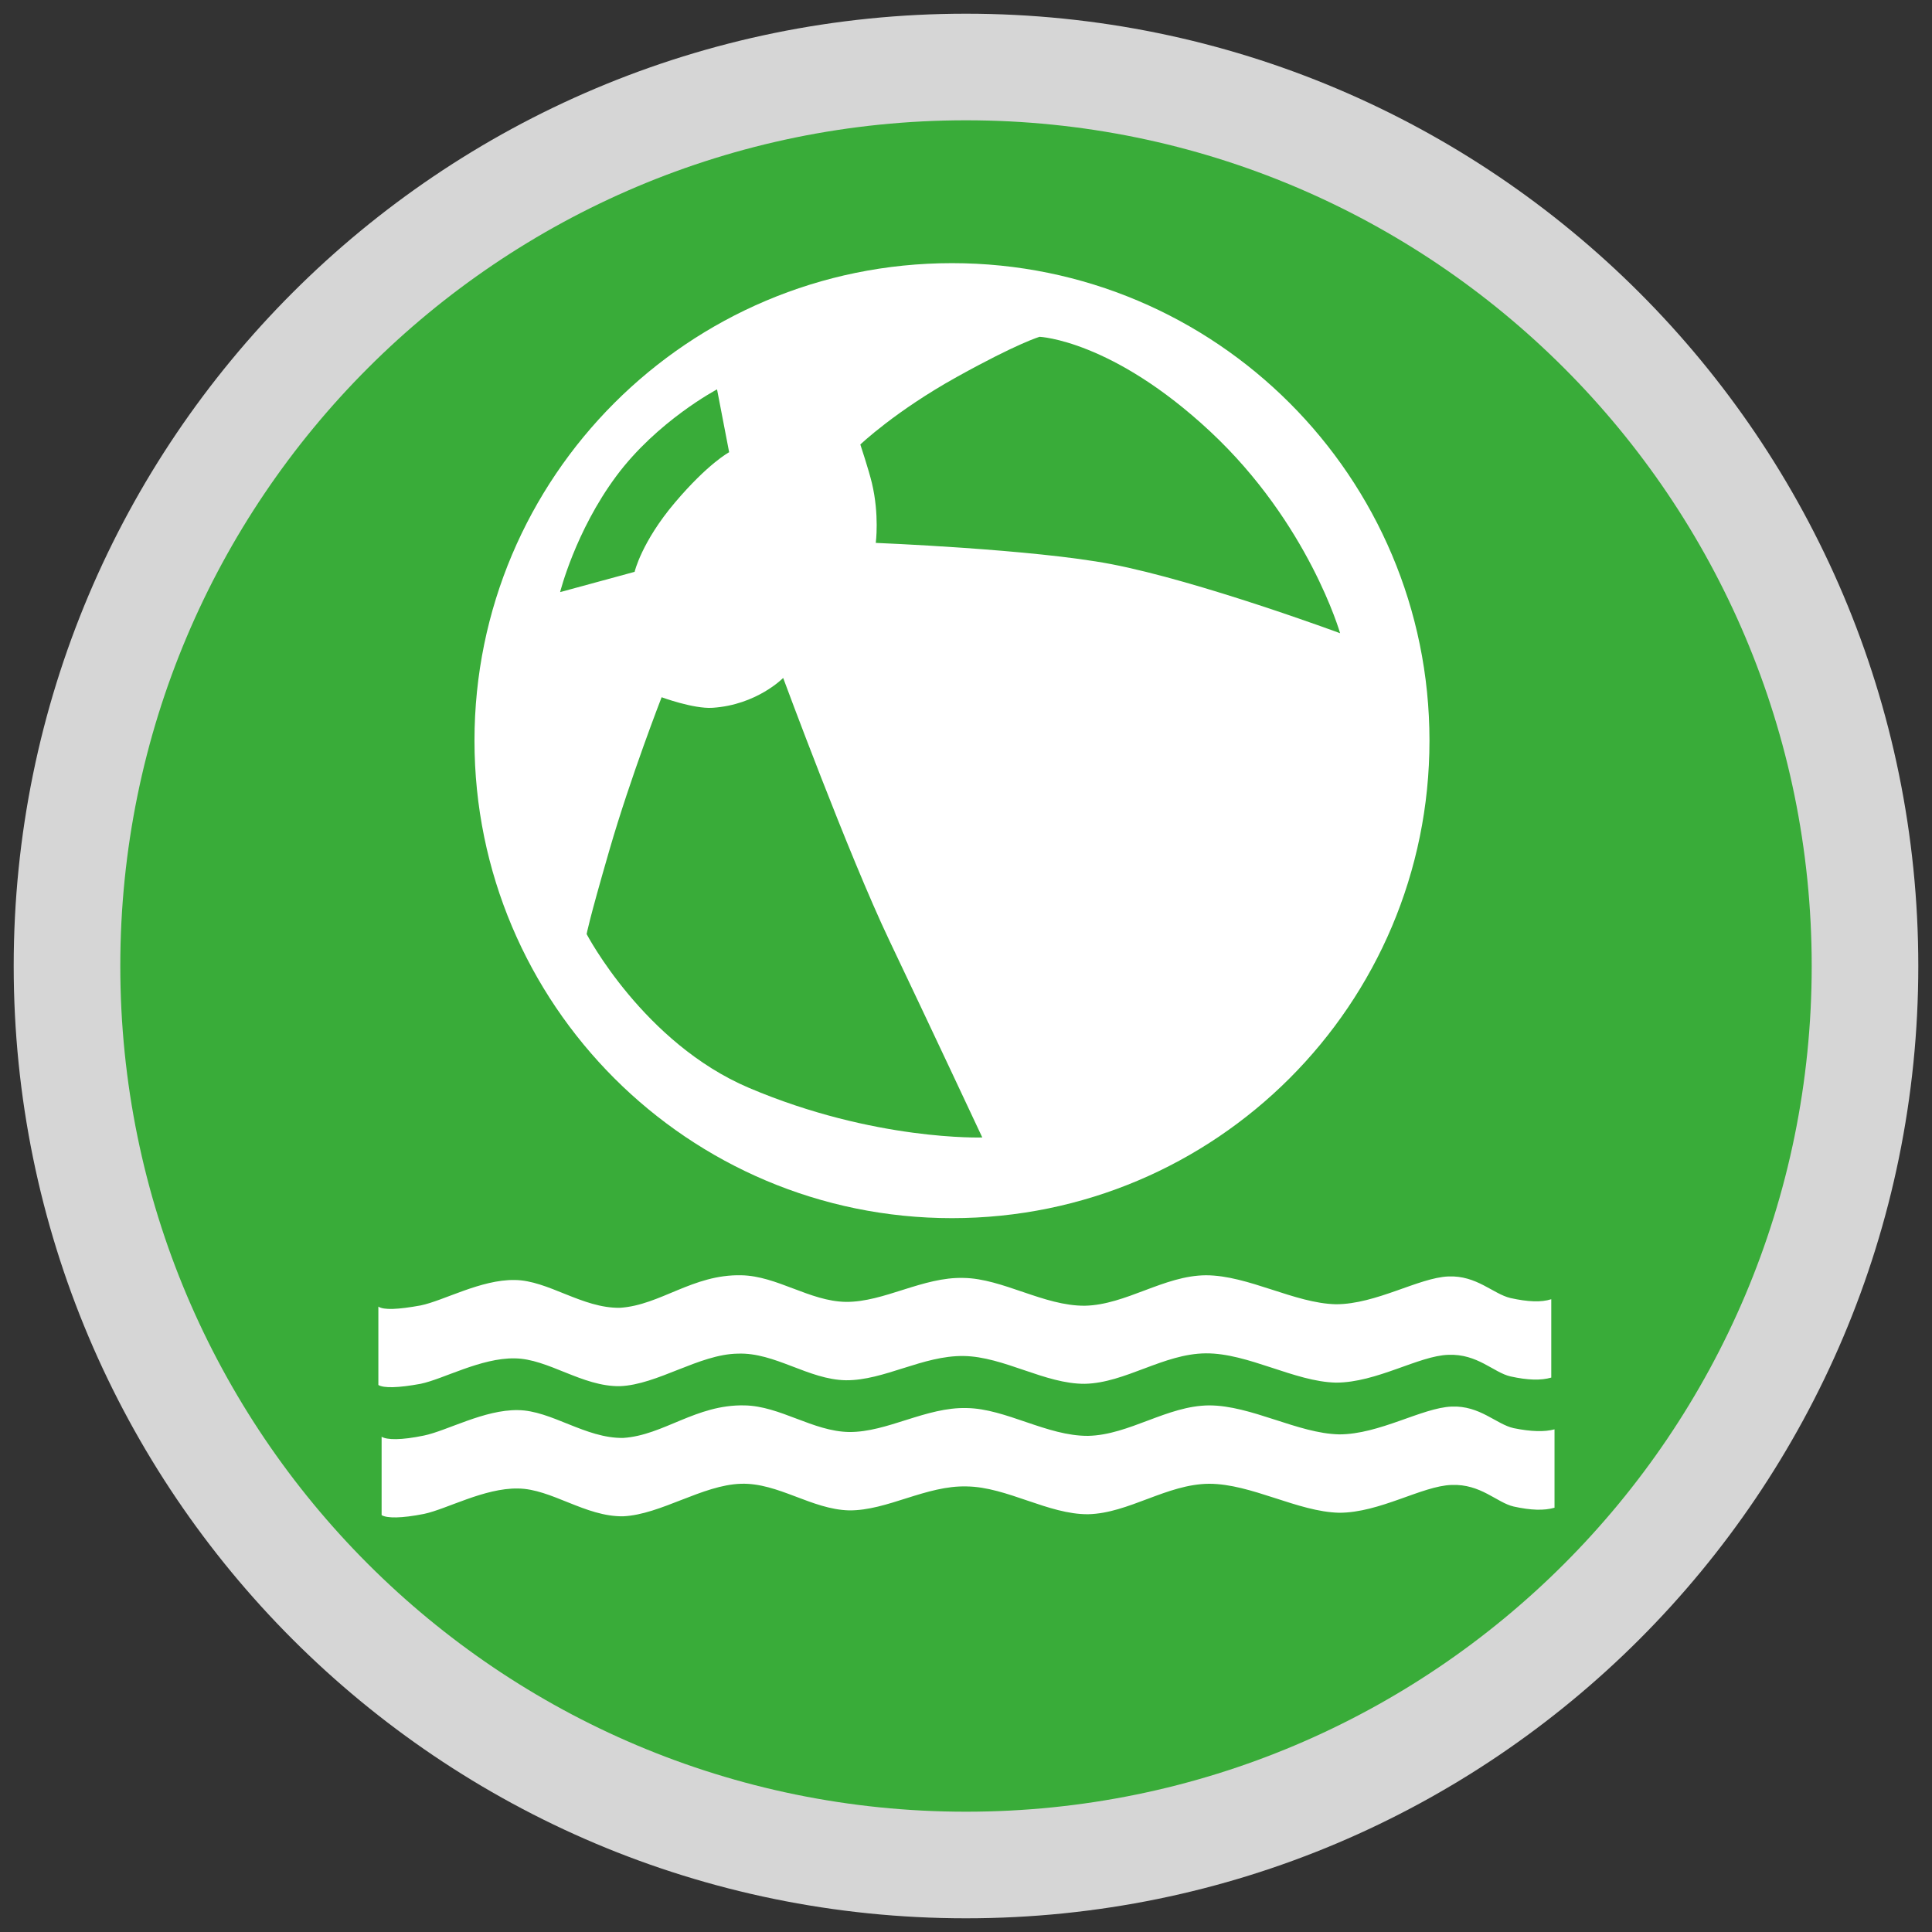 <?xml version="1.0" encoding="UTF-8" standalone="no"?>
<svg xmlns="http://www.w3.org/2000/svg" version="1.0" width="580" height="580">
 <rect width="100%" height="100%" fill="#333333" stroke="none"/>
 <path id="path4143" d="M 543.887,290 C 543.887,430.218 430.218,543.887 290,543.887 149.782,543.887 36.113,430.218 36.113,290 36.113,149.782 149.782,36.113 290,36.113 430.218,36.113 543.887,149.782 543.887,290 Z" mix-blend-mode="normal" solid-color="#000000" opacity="0.8" color-interpolation-filters="linearRGB" filter-gaussianBlur-deviation="0" color="#000000" image-rendering="auto" color-rendering="auto" stroke-width="64" isolation="auto" color-interpolation="sRGB" solid-opacity="1" fill="none" stroke-linejoin="round" filter-blend-mode="normal" stroke="#ffffff" shape-rendering="auto"/>
 <path d="M 543.887,290 C 543.887,430.218 430.218,543.887 290,543.887 149.782,543.887 36.113,430.218 36.113,290 36.113,149.782 149.782,36.113 290,36.113 430.218,36.113 543.887,149.782 543.887,290 Z" id="path3267-7" fill="#39ac39"/>
 <path d="m 186.124,392.61 c -11.364,0.178 -21.574,-8.257 -31.607,-8.346 -10.121,-0.178 -21.308,6.215 -28.233,7.635 -6.836,1.243 -11.098,1.421 -12.696,0.355 l 0,23.528 c 1.598,0.977 5.948,0.888 12.696,-0.355 6.836,-1.421 18.112,-7.813 28.233,-7.635 10.033,0.089 20.243,8.523 31.607,8.346 11.275,-0.444 23.794,-9.589 35.336,-9.766 11.187,-0.444 21.219,7.813 32.495,7.99 11.453,0.089 23.084,-7.458 35.336,-7.28 12.075,0.178 24.415,8.434 36.401,8.346 12.163,-0.266 23.616,-9.056 36.312,-9.145 12.696,-0.089 26.635,8.523 39.065,8.79 12.252,0 24.859,-8.079 33.738,-8.346 8.79,-0.355 13.584,5.327 18.644,6.481 5.238,1.154 9.145,1.243 12.252,0.355 l 0,-23.528 c -3.019,0.977 -7.014,0.799 -12.252,-0.355 -5.238,-1.243 -10.121,-6.836 -18.644,-6.481 -8.878,0.355 -21.663,8.346 -33.738,8.346 -12.43,-0.266 -26.369,-8.701 -39.065,-8.701 -12.607,0.089 -23.971,8.878 -36.312,9.145 -12.341,0.089 -24.682,-8.168 -36.401,-8.346 -12.252,-0.355 -23.883,7.28 -35.336,7.191 -10.92,-0.178 -20.686,-7.813 -31.429,-7.99 -14.573,-0.321 -24.254,8.973 -36.401,9.766 z" id="path4151" fill="#ffffff"/>
 <path d="m 187.1,431.675 c -11.364,0.178 -21.574,-8.257 -31.607,-8.346 -10.121,-0.178 -21.308,6.215 -28.233,7.635 -6.836,1.421 -11.098,1.332 -12.696,0.355 l 0,23.528 c 1.598,0.977 5.948,0.977 12.696,-0.355 6.836,-1.421 18.112,-7.813 28.233,-7.635 10.033,0.089 20.243,8.523 31.607,8.346 11.275,-0.533 23.794,-9.411 35.336,-9.766 11.187,-0.355 21.219,7.724 32.495,7.99 11.453,0.089 23.084,-7.547 35.336,-7.191 12.075,0.178 24.415,8.434 36.401,8.346 12.163,-0.266 23.616,-9.056 36.312,-9.145 12.696,0 26.635,8.434 39.065,8.701 12.252,0 24.859,-8.079 33.738,-8.346 8.79,-0.355 13.584,5.327 18.644,6.481 5.238,1.154 9.145,1.243 12.252,0.355 l 0,-23.528 c -3.019,0.799 -7.014,0.71 -12.252,-0.355 -5.238,-1.154 -10.121,-6.836 -18.644,-6.481 -8.878,0.355 -21.663,8.346 -33.738,8.346 -12.43,-0.266 -26.369,-8.701 -39.065,-8.701 -12.607,0.089 -23.971,8.878 -36.312,9.145 -12.341,0.089 -24.682,-8.168 -36.401,-8.346 -12.252,-0.355 -23.883,7.28 -35.336,7.191 -10.92,-0.178 -20.686,-7.813 -31.429,-7.99 -14.573,-0.321 -24.254,8.973 -36.401,9.766 z" id="path4149" fill="#ffffff"/>
 <path d="m 142.442,222.348 c -9e-5,-79.17 64.18,-143.349 143.349,-143.349 79.169,2.25e-4 143.349,64.18 143.349,143.349 -2.1e-4,79.169 -64.18,143.349 -143.349,143.349 -79.169,8e-5 -143.349,-64.179 -143.349,-143.349 z m 25.706,-44.591 22.367,-6.088 c 0,0 2.07,-8.94 12.071,-20.758 10.001,-11.818 16.31,-15.151 16.31,-15.151 l -3.635,-18.867 c 0,0 -17.969,9.477 -30.278,26.076 -12.309,16.599 -16.833,34.789 -16.833,34.789 z m 7.966,102.662 c 0,0 17.106,32.732 48.733,46.168 37.703,16.017 70.043,14.886 70.043,14.886 0,0 -16.251,-34.683 -27.922,-59.179 -12.183,-25.568 -31.855,-78.77 -31.855,-78.77 0,0 -7.913,8.109 -21.217,8.962 -5.706,0.366 -15.272,-3.17 -15.272,-3.17 0,0 -9.301,23.905 -15.638,45.756 -6.337,21.851 -6.871,25.347 -6.871,25.347 z m 82.165,-146.976 c 0,0 2.54,7.663 3.475,11.584 2.281,9.562 1.159,17.954 1.159,17.954 0,0 47.437,1.905 70.661,6.371 26.513,5.099 68.737,20.747 68.737,20.747 0,0 -9.406,-32.949 -38.985,-60.551 -29.444,-27.477 -51.225,-28.437 -51.225,-28.437 0,0 -6.427,1.822 -24.862,12.059 -18.435,10.237 -28.96,20.271 -28.96,20.271 z" id="path4857" mix-blend-mode="normal" solid-color="#000000" color-interpolation-filters="linearRGB" color="#000000" image-rendering="auto" color-rendering="auto" fill-rule="evenodd" isolation="auto" color-interpolation="sRGB" solid-opacity="1" fill="#ffffff" shape-rendering="auto"/>
</svg>
